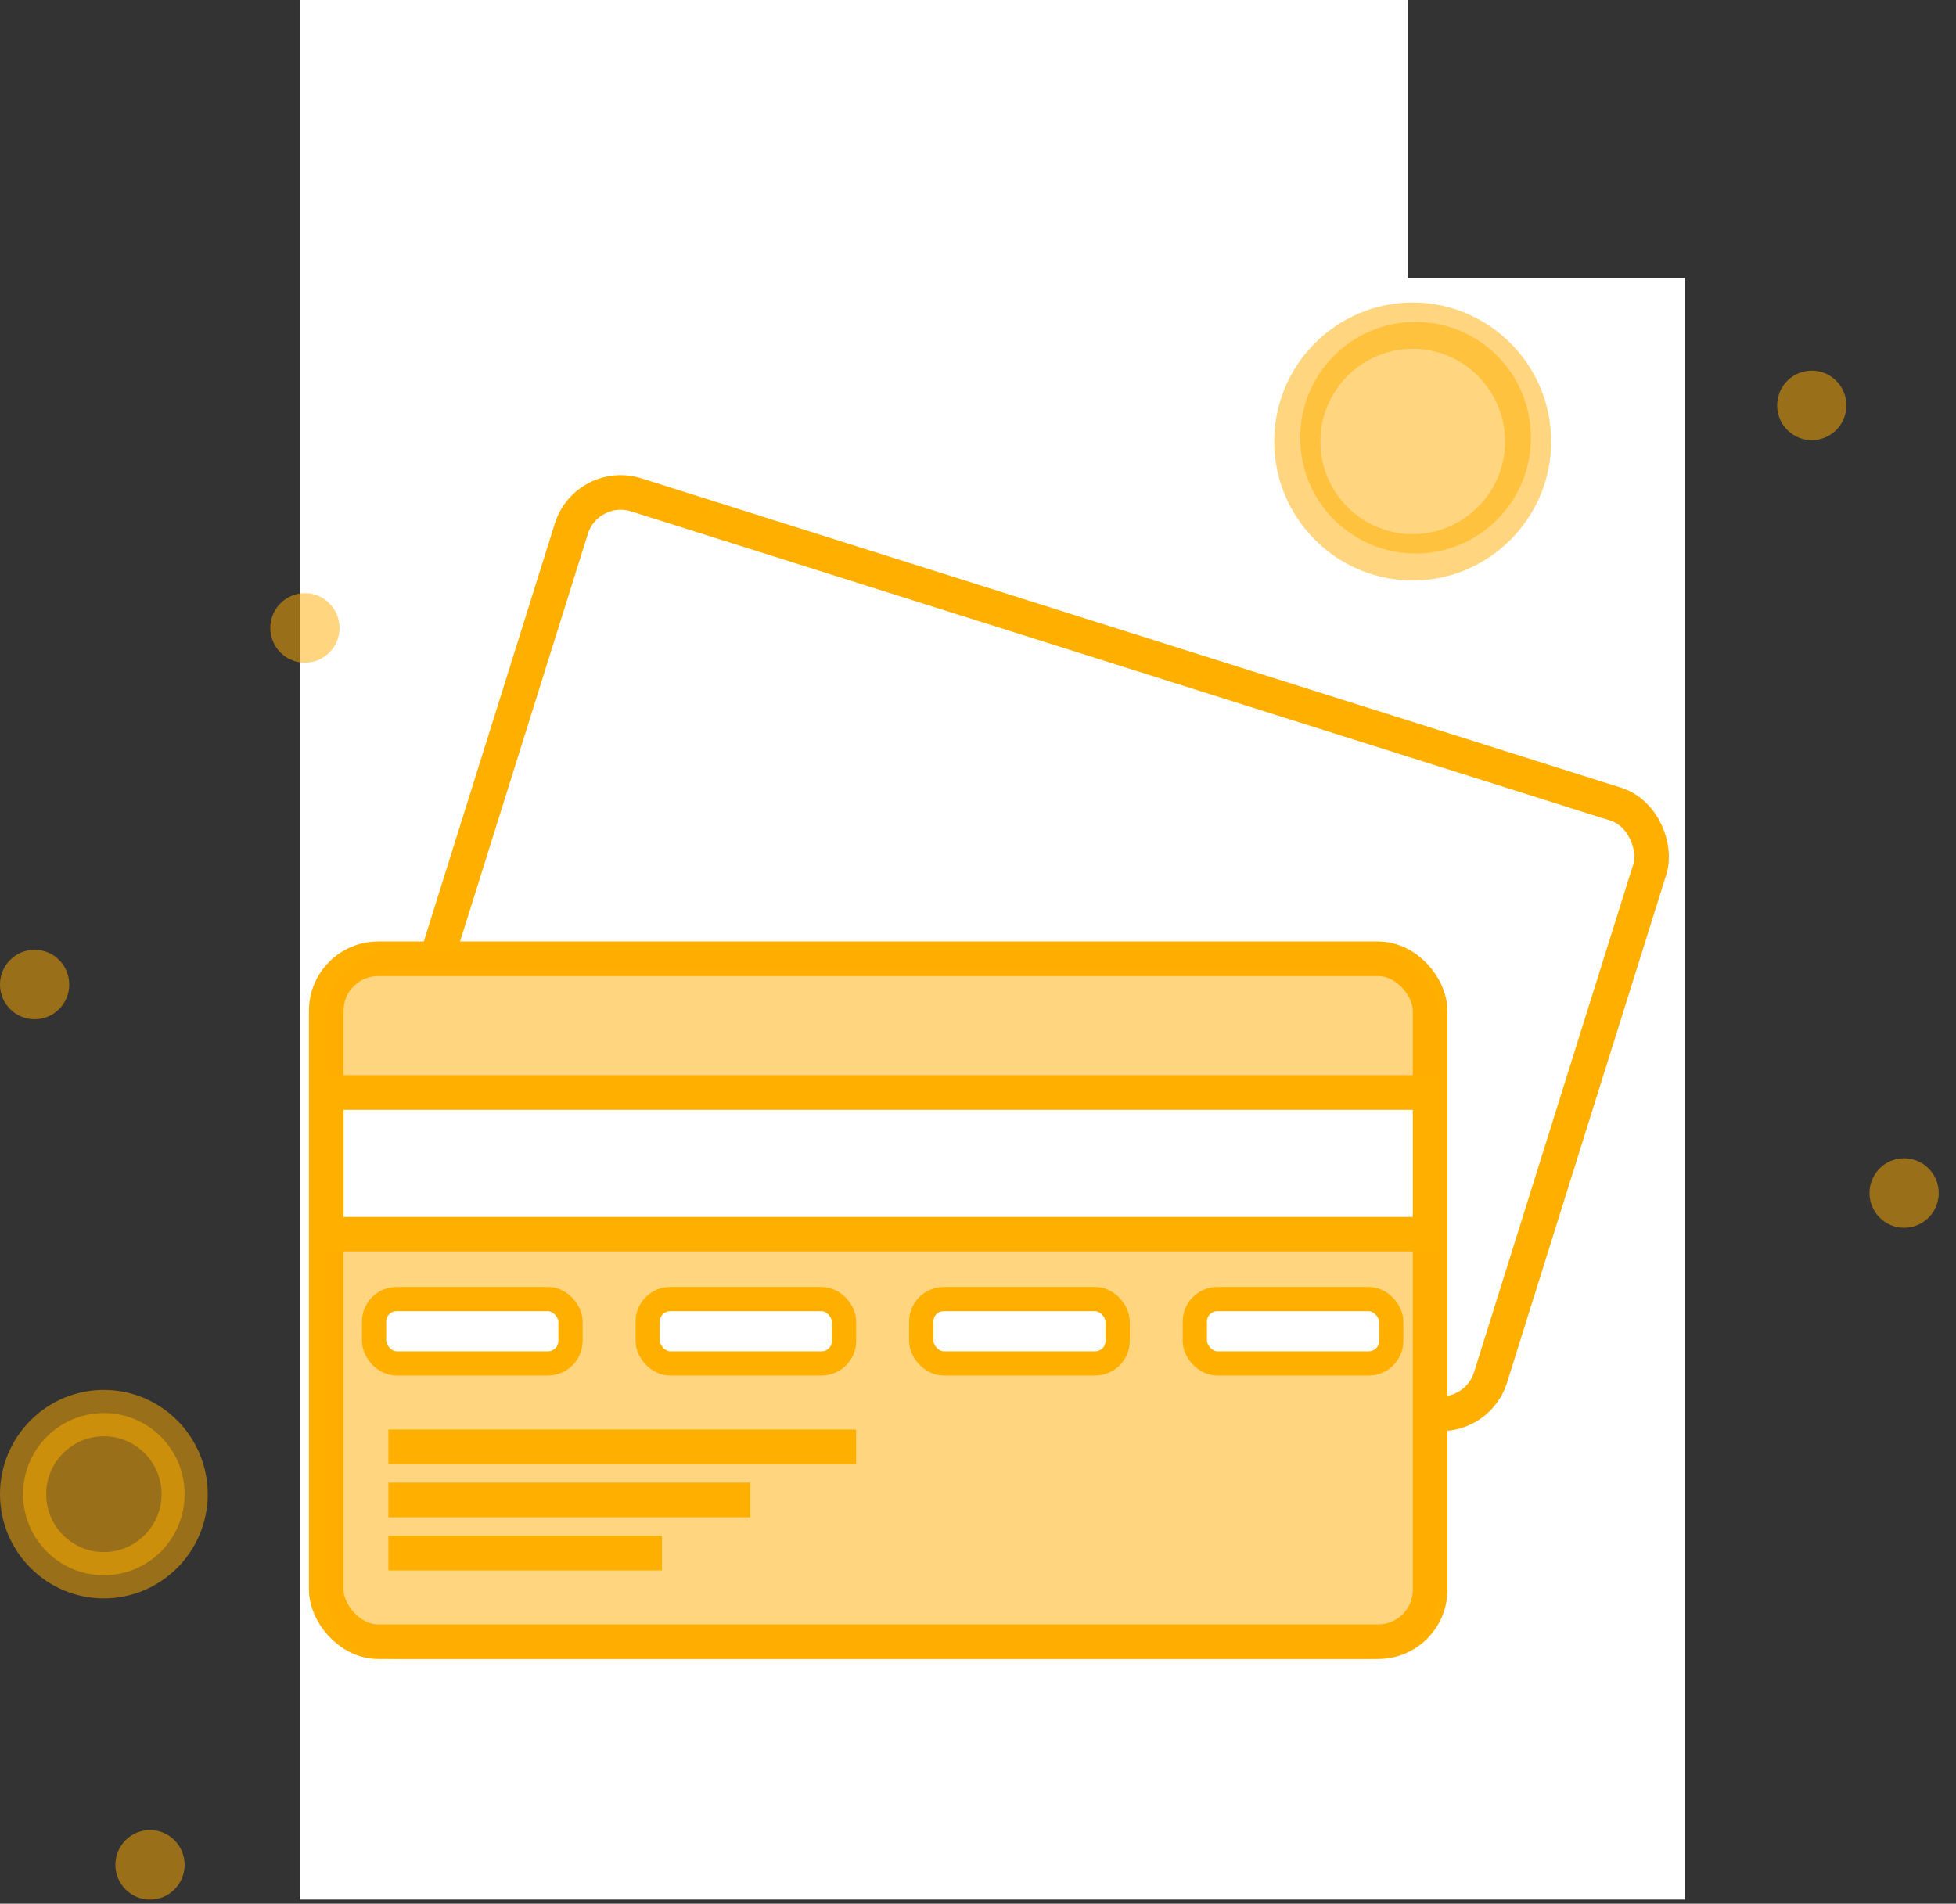 <svg width="113" height="110" viewBox="0 0 113 110" fill="none" xmlns="http://www.w3.org/2000/svg">
<rect x="0" y="0" width="113" height="110" fill="#333333" stroke="none"/>
<path d="M81.334 16.062V0H17.334V109.76H97.334V16.062H81.334Z" fill="white"/>
<path d="M57.332 81.65H37.332V89.682H57.332V81.65Z" fill="white"/>
<path d="M57.332 65.588H37.332V73.62H57.332V65.588Z" fill="white"/>
<path d="M57.332 49.526H37.332V57.557H57.332V49.526Z" fill="white"/>
<path d="M77.332 81.65H57.332V89.682H77.332V81.65Z" fill="white"/>
<path d="M77.332 65.588H57.332V73.62H77.332V65.588Z" fill="white"/>
<path d="M77.332 49.526H57.332V57.557H77.332V49.526Z" fill="white"/>
<path d="M77.332 73.62H57.332V81.651H77.332V73.62Z" fill="white"/>
<path d="M77.332 57.557H57.332V65.588H77.332V57.557Z" fill="white"/>
<path d="M77.332 41.494H57.332V49.525H77.332V41.494Z" fill="white"/>
<path d="M57.332 73.62H37.332V81.651H57.332V73.62Z" fill="white"/>
<path d="M57.332 57.557H37.332V65.588H57.332V57.557Z" fill="white"/>
<path d="M57.332 41.494H37.332V49.525H57.332V41.494Z" fill="white"/>
<path d="M5.999 81.65C8.577 81.65 10.665 83.746 10.665 86.335C10.665 88.924 8.577 91.02 5.999 91.02C3.423 91.02 1.332 88.924 1.332 86.335C1.332 83.746 3.423 81.65 5.999 81.65Z" fill="#FFAF00" fill-opacity="0.5"/>
<path d="M110.002 70.943C111.107 70.943 112.002 70.044 112.002 68.935C112.002 67.826 111.107 66.927 110.002 66.927C108.897 66.927 108.002 67.826 108.002 68.935C108.002 70.044 108.897 70.943 110.002 70.943Z" fill="#FFAF00" fill-opacity="0.5"/>
<path d="M104.668 25.433C105.773 25.433 106.668 24.534 106.668 23.425C106.668 22.316 105.773 21.416 104.668 21.416C103.563 21.416 102.668 22.316 102.668 23.425C102.668 24.534 103.563 25.433 104.668 25.433Z" fill="#FFAF00" fill-opacity="0.5"/>
<path d="M8.666 109.761C9.771 109.761 10.666 108.862 10.666 107.752C10.666 106.643 9.771 105.744 8.666 105.744C7.561 105.744 6.666 106.643 6.666 107.752C6.666 108.862 7.561 109.761 8.666 109.761Z" fill="#FFAF00" fill-opacity="0.5"/>
<path d="M17.615 38.291C18.72 38.291 19.615 37.392 19.615 36.283C19.615 35.173 18.72 34.274 17.615 34.274C16.511 34.274 15.615 35.173 15.615 36.283C15.615 37.392 16.511 38.291 17.615 38.291Z" fill="#FFAF00" fill-opacity="0.5"/>
<path d="M2 58.896C3.105 58.896 4 57.997 4 56.888C4 55.779 3.105 54.88 2 54.88C0.895 54.88 0 55.779 0 56.888C0 57.997 0.895 58.896 2 58.896Z" fill="#FFAF00" fill-opacity="0.5"/>
<path d="M81.778 18.598C85.461 18.598 88.445 21.594 88.445 25.291C88.445 28.988 85.461 31.983 81.778 31.983C78.095 31.983 75.111 28.988 75.111 25.291C75.111 21.594 78.095 18.598 81.778 18.598Z" fill="#FFAF00" fill-opacity="0.5"/>
<path d="M81.613 33.541C77.202 33.541 73.613 29.938 73.613 25.51C73.613 21.081 77.202 17.479 81.613 17.479C86.024 17.479 89.613 21.081 89.613 25.51C89.613 29.938 86.024 33.541 81.613 33.541ZM81.613 20.156C78.673 20.156 76.28 22.558 76.28 25.51C76.28 28.462 78.673 30.864 81.613 30.864C84.554 30.864 86.947 28.462 86.947 25.51C86.947 22.558 84.554 20.156 81.613 20.156Z" fill="#FFAF00" fill-opacity="0.5"/>
<path d="M6 92.359C2.691 92.359 0 89.657 0 86.335C0 83.014 2.691 80.312 6 80.312C9.309 80.312 12 83.014 12 86.335C12 89.657 9.309 92.359 6 92.359ZM6 82.989C4.162 82.989 2.667 84.49 2.667 86.335C2.667 88.181 4.162 89.682 6 89.682C7.838 89.682 9.333 88.181 9.333 86.335C9.333 84.49 7.838 82.989 6 82.989Z" fill="#FFAF00" fill-opacity="0.5"/>
<rect x="0.654" y="1.256" width="65.379" height="36.775" rx="3" transform="matrix(0.953 0.301 -0.299 0.954 33.654 26.296)" stroke="#FFAF00" stroke-width="2"/>
<rect x="18.848" y="55.401" width="63.771" height="39.459" rx="3" fill="white" stroke="#FFAF00" stroke-width="2"/>
<path d="M18.867 58.913C18.867 56.703 20.658 54.913 22.867 54.913H79.108C81.317 54.913 83.108 56.703 83.108 58.913V64.126H18.867V58.913Z" fill="#FFAF00" fill-opacity="0.5"/>
<path d="M83.107 91.86C83.107 94.07 81.317 95.86 79.107 95.86H22.866C20.657 95.86 18.866 94.07 18.866 91.86V72.316H83.107V91.86Z" fill="#FFAF00" fill-opacity="0.5"/>
<line x1="18.867" y1="63.126" x2="83.108" y2="63.126" stroke="#FFAF00" stroke-width="2"/>
<line x1="18.867" y1="71.315" x2="83.108" y2="71.315" stroke="#FFAF00" stroke-width="2"/>
<rect x="21.612" y="75.063" width="11.346" height="3.718" rx="1.3" fill="white" stroke="#FFAF00" stroke-width="1.4"/>
<rect x="37.417" y="75.063" width="11.346" height="3.718" rx="1.3" fill="white" stroke="#FFAF00" stroke-width="1.4"/>
<rect x="53.221" y="75.063" width="11.346" height="3.718" rx="1.3" fill="white" stroke="#FFAF00" stroke-width="1.4"/>
<rect x="69.026" y="75.063" width="11.346" height="3.718" rx="1.3" fill="white" stroke="#FFAF00" stroke-width="1.4"/>
<line x1="22.438" y1="83.6" x2="49.459" y2="83.6" stroke="#FFAF00" stroke-width="2"/>
<line x1="22.438" y1="86.67" x2="43.341" y2="86.67" stroke="#FFAF00" stroke-width="2"/>
<line x1="22.438" y1="89.742" x2="38.243" y2="89.742" stroke="#FFAF00" stroke-width="2"/>
</svg>
